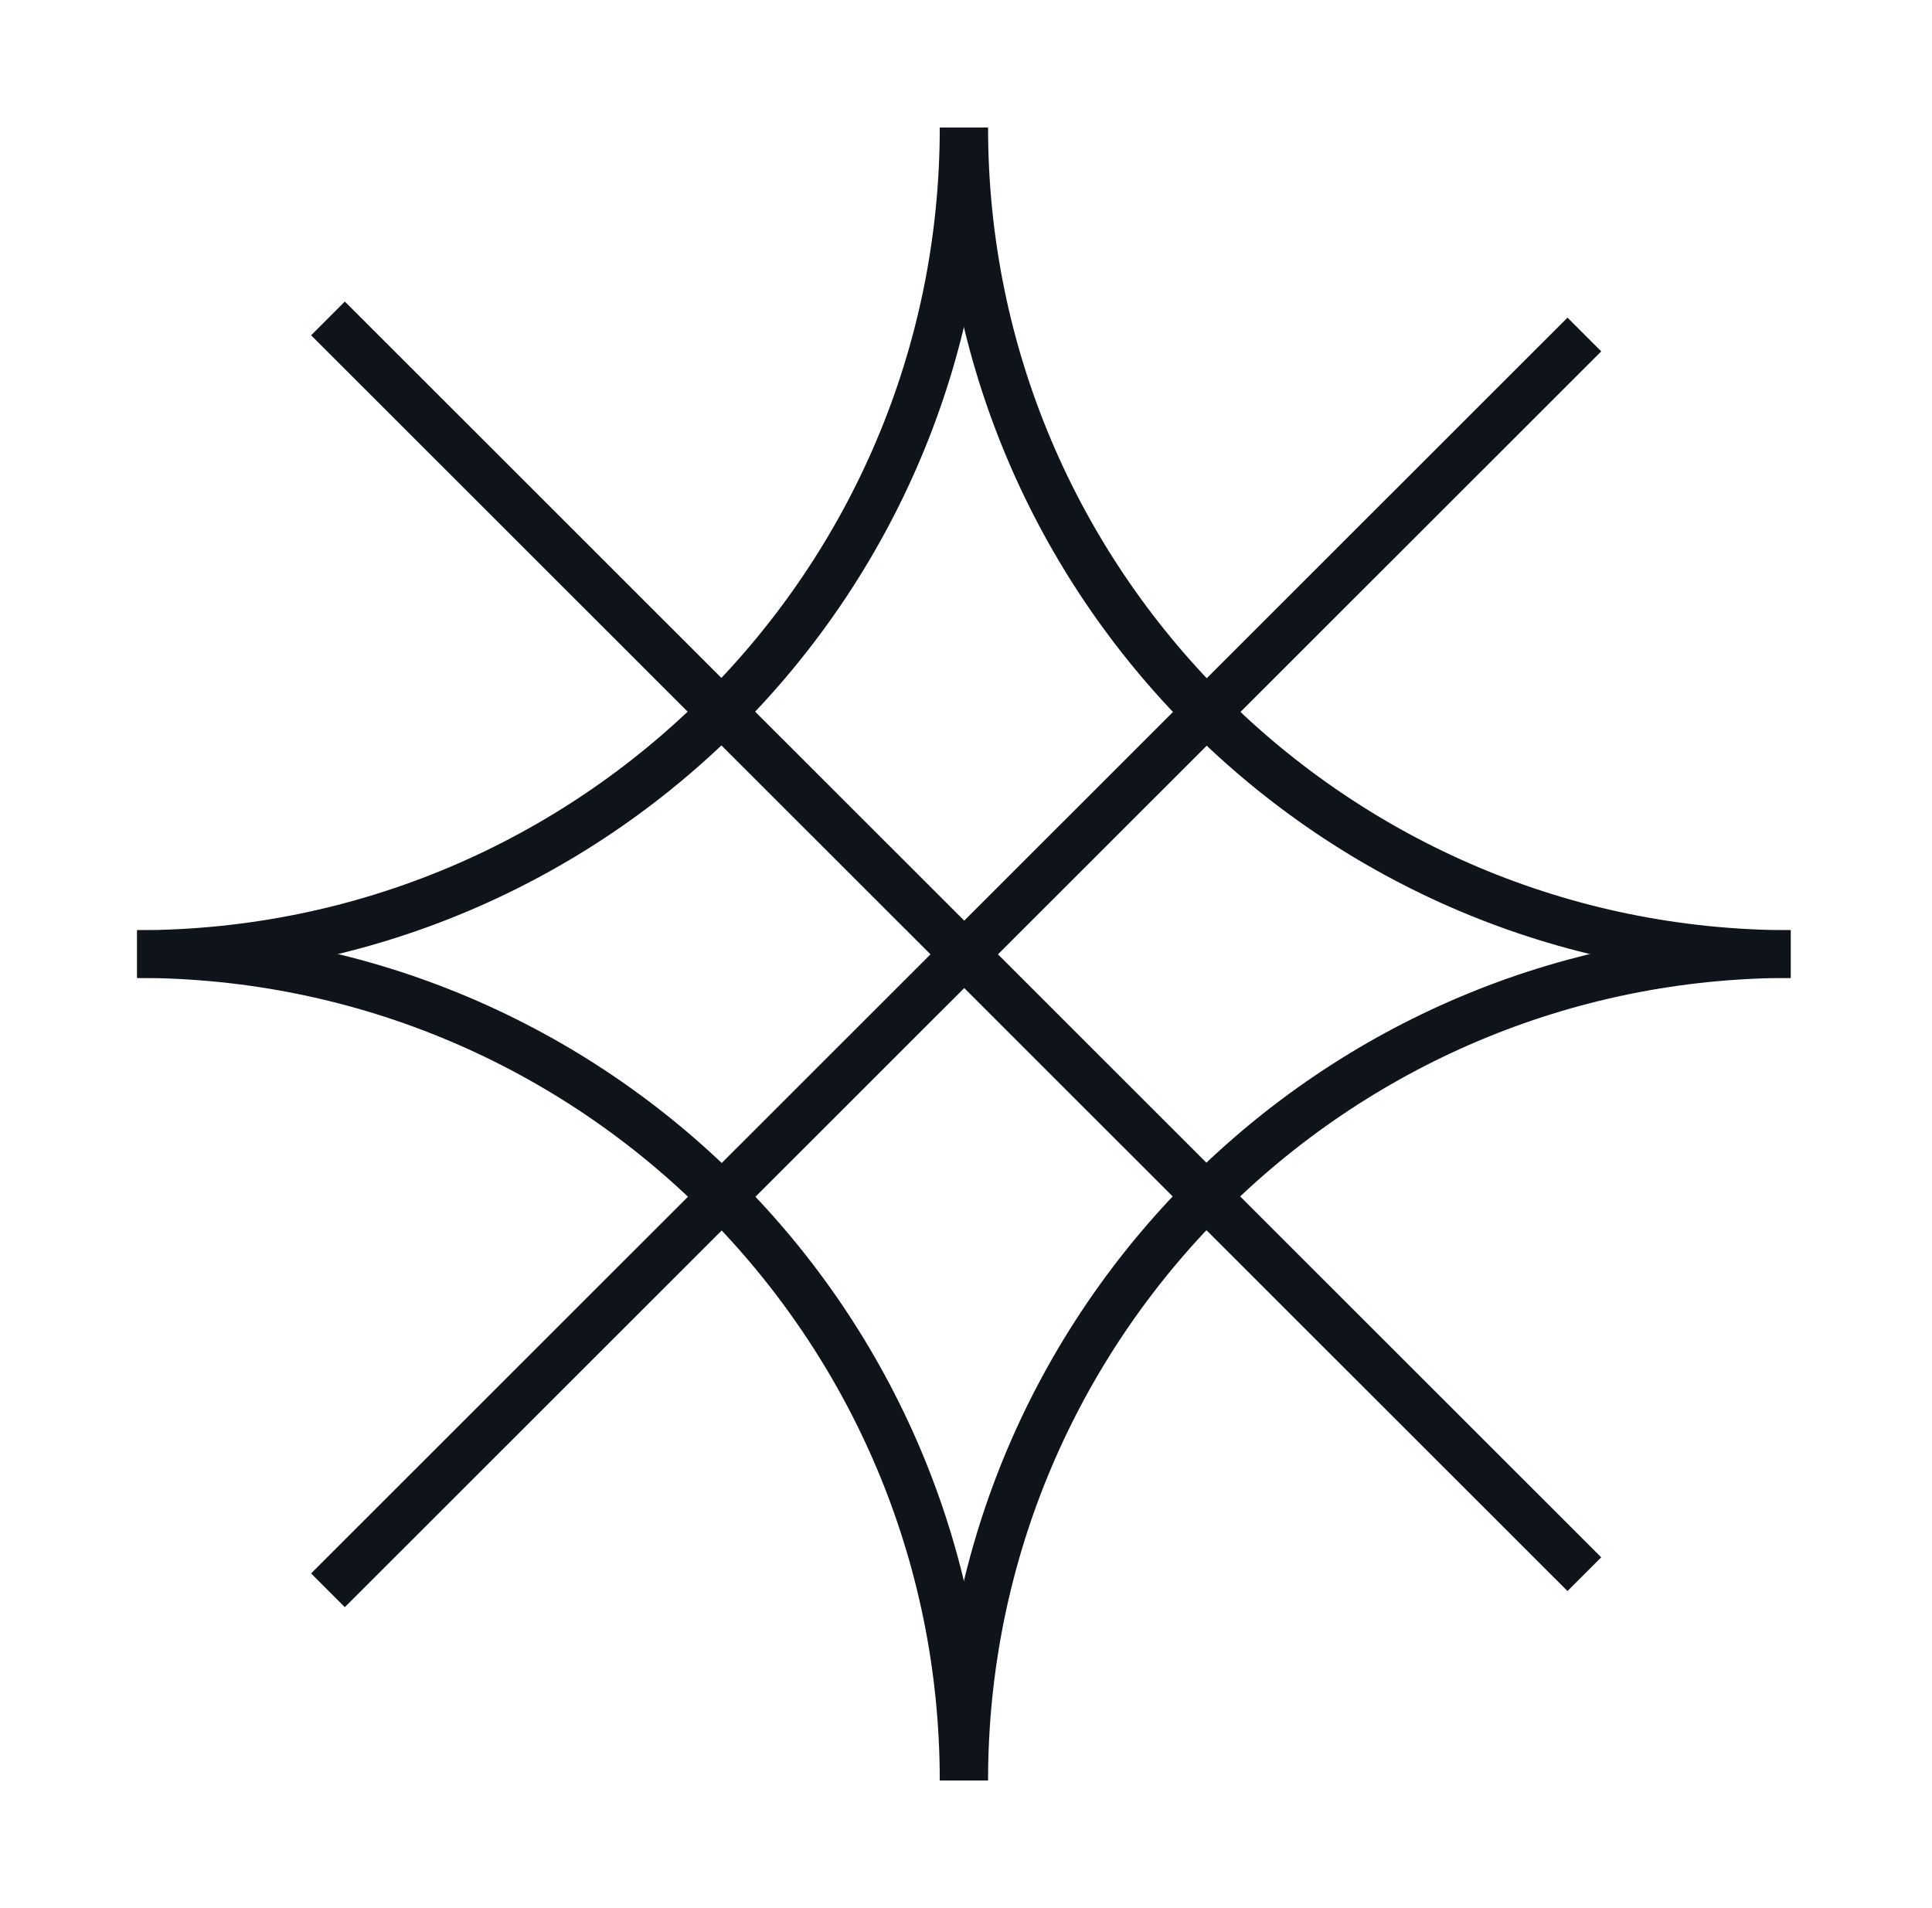 <svg width="81" height="80" viewBox="0 0 81 80" fill="none" xmlns="http://www.w3.org/2000/svg">
<g clip-path="url(#clip0_1218_75861)">
<path d="M66.425 66L13.75 13.35" stroke="#0F141A" stroke-width="2" stroke-miterlimit="10"/>
<path d="M66.425 14.025L13.75 66.675" stroke="#0F141A" stroke-width="2" stroke-miterlimit="10"/>
<path d="M75.075 40C55.925 40 40.425 24.475 40.425 5.35" stroke="#0F141A" stroke-width="2" stroke-miterlimit="10"/>
<path d="M5.75 40C24.9 40 40.4 24.475 40.4 5.35" stroke="#0F141A" stroke-width="2" stroke-miterlimit="10"/>
<path d="M5.75 40C24.9 40 40.4 55.525 40.4 74.65" stroke="#0F141A" stroke-width="2" stroke-miterlimit="10"/>
<path d="M75.075 40C55.925 40 40.425 55.525 40.425 74.65" stroke="#0F141A" stroke-width="2" stroke-miterlimit="10"/>
</g>
<defs>
<clipPath id="clip0_1218_75861">
<rect width="80" height="80" fill="white" transform="translate(0.4)"/>
</clipPath>
</defs>
</svg>

